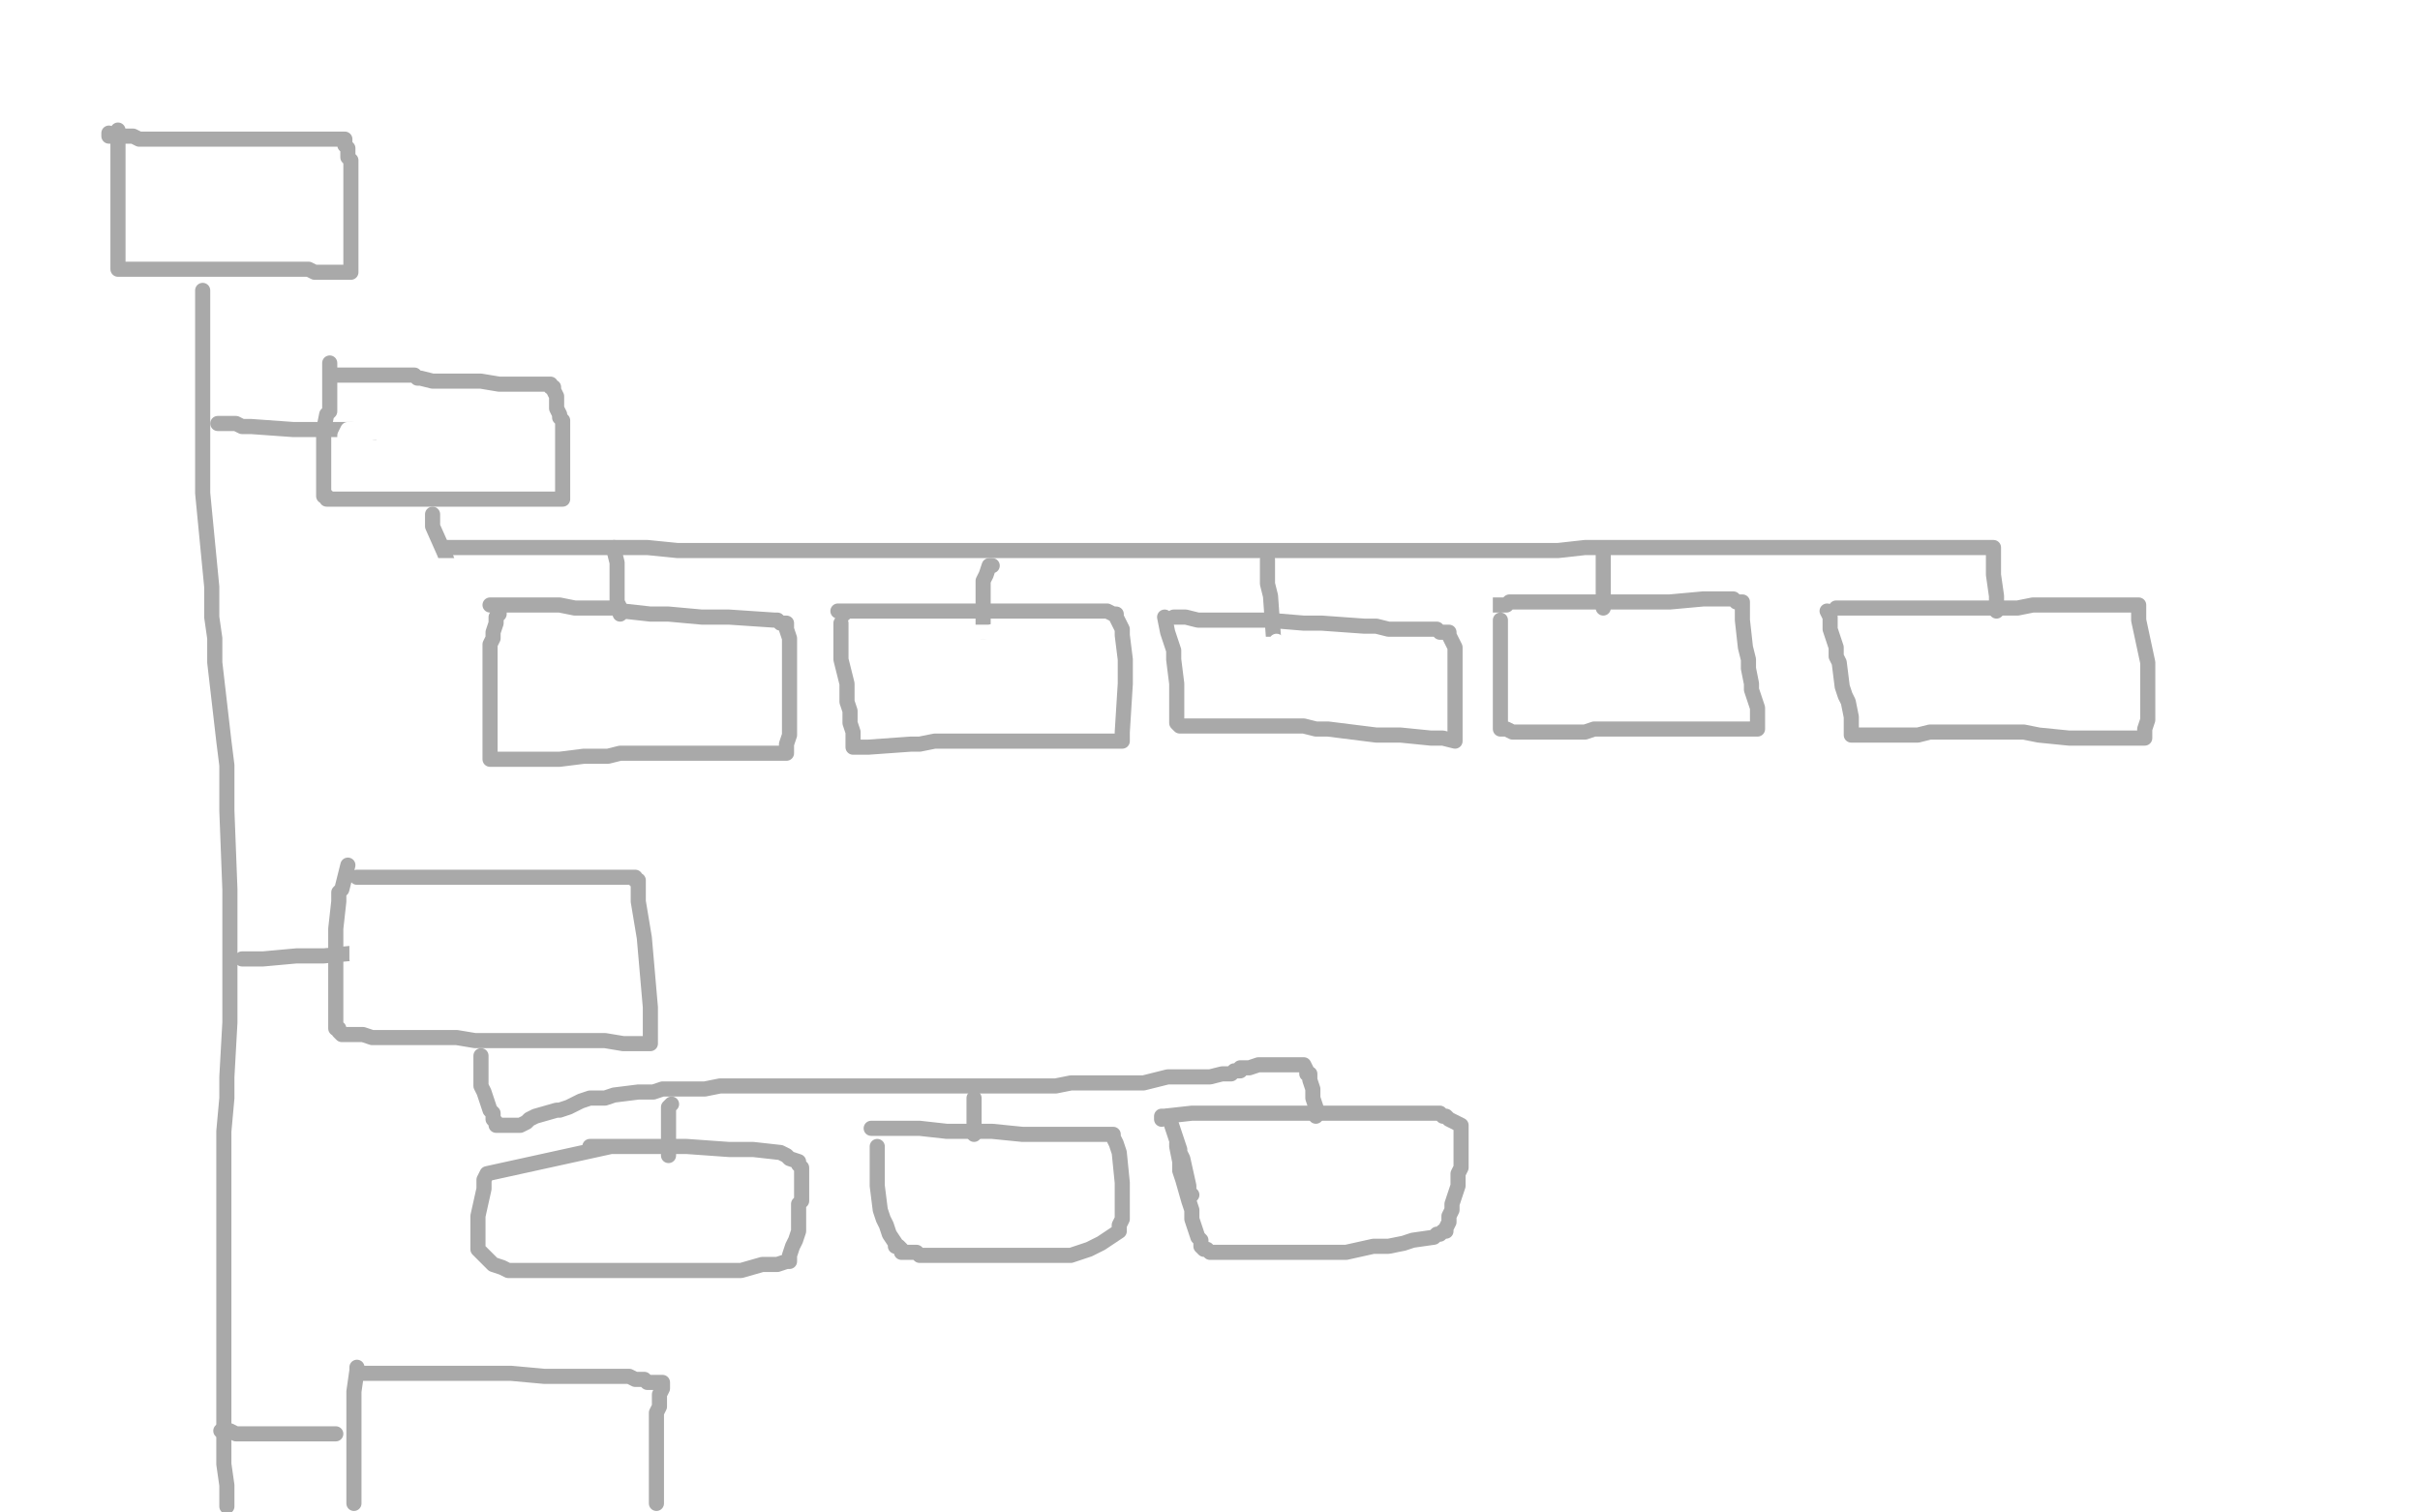 <?xml version="1.0" standalone="no"?>
<!DOCTYPE svg PUBLIC "-//W3C//DTD SVG 1.1//EN"
"http://www.w3.org/Graphics/SVG/1.1/DTD/svg11.dtd">

<svg width="800" height="500" version="1.1" xmlns="http://www.w3.org/2000/svg" xmlns:xlink="http://www.w3.org/1999/xlink" style="stroke-antialiasing: false"><desc>This SVG has been created on https://colorillo.com/</desc><rect x='0' y='0' width='800' height='500' style='fill: rgb(255,255,255); stroke-width:0' /><polyline points="39,43 39,45 39,45 39,48 39,48 39,54 39,54 39,57 39,57 39,59 39,59 39,62 39,62 39,69 39,69 39,71 39,71 39,75 39,79 39,80 39,82 39,83 39,84 39,85 39,87 39,88 39,89 40,89 41,89 42,89 49,89 52,89 54,89 60,89 62,89 67,89 69,89 71,89 75,89 76,89 79,89 82,89 85,89 87,89 90,89 96,89 99,89 102,89 104,90 108,90 110,90 111,90 114,90 115,90 116,90 116,89 116,88 116,87 116,85 116,84 116,83 116,81 116,79 116,78 116,73 116,72 116,69 116,67 116,64 116,63 116,62 116,59 116,55 116,54 116,53 115,52 115,51 115,50 115,49 114,48 114,47 114,46 112,46 111,46 109,46 107,46 102,46 101,46 96,46 94,46 92,46 88,46 85,46 84,46 81,46 75,46 67,46 66,46 64,46 59,46 58,46 56,46 52,46 50,46 47,46 46,46 44,45 42,45 40,45 39,45 38,45 36,45 36,44" style="fill: none; stroke: #a9a9a9; stroke-width: 5; stroke-linejoin: round; stroke-linecap: round; stroke-antialiasing: false; stroke-antialias: 0; opacity: 1.0"/>
<polyline points="109,120 109,121 109,121 109,122 109,122 109,125 109,125 109,133 109,133 109,136 109,136 108,137 108,137 107,142 107,142 107,144 107,145 107,150 107,151 107,152 107,153 107,155 107,156 107,157 107,158 107,159 107,161 107,162 107,163 107,164 108,164 108,165 109,165 112,165 113,165 114,165 115,165 116,165 117,165 118,165 121,165 122,165 124,165 125,165 130,165 132,165 134,165 136,165 138,165 140,165 141,165 143,165 145,165 146,165 152,165 153,165 154,165 160,165 162,165 164,165 169,165 170,165 171,165 174,165 175,165 176,165 177,165 178,165 179,165 180,165 181,165 183,165 184,165 185,165 186,165 186,163 186,162 186,160 186,159 186,158 186,154 186,152 186,151 186,147 186,146 186,144 186,141 186,139 185,138 185,137 184,135 184,134 184,131 183,129 183,128 182,128 182,127 181,127 179,127 177,127 176,127 169,127 166,127 165,127 159,126 157,126 155,126 154,126 151,126 150,126 149,126 148,126 146,126 145,126 143,126 139,125 138,125 137,124 134,124 132,124 131,124 130,124 127,124 126,124 124,124 123,124 122,124 120,124 119,124 118,124 117,124 115,124 114,124 113,124 112,124 111,124" style="fill: none; stroke: #a9a9a9; stroke-width: 5; stroke-linejoin: round; stroke-linecap: round; stroke-antialiasing: false; stroke-antialias: 0; opacity: 1.0"/>
<polyline points="165,200 165,203 165,203 164,204 164,204 164,205 164,205 164,206 164,206 163,209 163,209 163,210 163,210 163,211 163,211 162,213 162,213 162,214 162,214 162,215 162,215 162,217 162,217 162,221 162,223 162,228 162,230 162,232 162,235 162,236 162,237 162,240 162,242 162,243 162,244 162,245 162,246 162,247 162,248 162,249 162,250 162,251 163,251 164,251 166,251 167,251 170,251 172,251 174,251 177,251 182,251 184,251 185,251 193,250 194,250 196,250 200,250 201,250 205,249 208,249 209,249 212,249 216,249 219,249 220,249 226,249 228,249 230,249 236,249 237,249 239,249 245,249 247,249 249,249 254,249 256,249 257,249 259,249 260,249 260,248 260,246 261,243 261,241 261,240 261,238 261,234 261,233 261,231 261,225 261,223 261,220 261,218 261,214 261,212 261,211 260,208 260,207 260,206 259,206 258,206 257,205 256,205 241,204 239,204 235,204 232,204 221,203 218,203 215,203 206,202 203,201 201,201 198,201 192,201 191,201 190,201 185,200 183,200 182,200 178,200 176,200 175,200 173,200 170,200 169,200 167,200 164,200 163,200 162,200" style="fill: none; stroke: #a9a9a9; stroke-width: 5; stroke-linejoin: round; stroke-linecap: round; stroke-antialiasing: false; stroke-antialias: 0; opacity: 1.0"/>
<polyline points="278,206 278,211 278,211 278,212 278,212 278,215 278,215 278,218 278,218 280,226 280,226 280,230 280,230 280,232 280,232 281,235 281,235 281,239 281,239 282,242 282,242 282,243 282,243 282,245 282,246 282,247 283,247 284,247 287,247 301,246 304,246 309,245 314,245 328,245 331,245 336,245 340,245 351,245 353,245 369,245 371,245 371,244 371,243 371,242 372,226 372,223 372,221 372,218 371,210 371,208 370,206 369,204 369,203 368,203 366,202 360,202 357,202 353,202 341,202 337,202 332,202 320,202 318,202 315,202 307,202 304,202 303,202 295,202 294,202 290,202 284,202 282,202 281,202 280,202 277,202 279,203" style="fill: none; stroke: #a9a9a9; stroke-width: 5; stroke-linejoin: round; stroke-linecap: round; stroke-antialiasing: false; stroke-antialias: 0; opacity: 1.0"/>
<polyline points="385,204 386,209 386,209 387,212 387,212 388,215 388,215 388,218 388,218 389,226 389,226 389,228 389,228 389,229 389,229 389,230 389,230 389,233 389,233 389,235 389,238 389,239 390,240 392,240 394,240 401,240 405,240 409,240 413,240 431,240 435,241 439,241 455,243 458,243 463,243 473,244 476,244 477,244 481,245 481,244 481,243 481,240 481,233 481,231 481,227 481,219 481,216 481,214 479,210 479,209 478,209 476,209 475,208 472,208 459,208 455,207 451,207 437,206 434,206 431,206 419,205 417,205 415,205 410,205 408,205 403,205 402,205 401,205 397,205 396,205 392,204 391,204 389,204 388,204" style="fill: none; stroke: #a9a9a9; stroke-width: 5; stroke-linejoin: round; stroke-linecap: round; stroke-antialiasing: false; stroke-antialias: 0; opacity: 1.0"/>
<polyline points="496,205 496,208 496,208 496,209 496,209 496,211 496,211 496,212 496,212 496,214 496,214 496,216 496,216 496,218 496,218 496,220 496,220 496,230 496,230 496,232 496,232 496,233 496,237 496,238 496,240 496,241 498,241 500,242 503,242 506,242 510,242 512,242 521,242 524,242 527,241 531,241 538,241 540,241 544,241 548,241 555,241 558,241 563,241 567,241 574,241 576,241 578,241 580,241 581,241 581,240 581,239 581,238 581,234 580,231 579,228 579,226 578,221 578,218 577,214 576,205 576,203 576,201 576,200 576,199 574,199 573,198 572,198 568,198 566,198 563,198 552,199 547,199 544,199 534,199 530,199 527,199 518,199 515,199 513,199 506,199 505,199 503,199 500,199 499,199 498,200 495,200 494,200 493,200 490,200 490,201 488,201 489,201" style="fill: none; stroke: #a9a9a9; stroke-width: 5; stroke-linejoin: round; stroke-linecap: round; stroke-antialiasing: false; stroke-antialias: 0; opacity: 1.0"/>
<polyline points="604,202 605,204 605,204 605,206 605,206 605,208 605,208 607,214 607,214 607,217 607,217 608,219 608,219 609,227 609,227 610,230 610,230 611,232 611,232 612,237 612,238 612,240 612,241 612,242 612,243 613,243 614,243 616,243 634,243 638,242 642,242 645,242 660,242 665,242 669,242 674,243 684,244 688,244 692,244 695,244 701,244 705,244 706,244 708,244 709,244 709,242 709,241 710,238 710,225 710,223 710,219 707,205 707,203 707,200 706,200 705,200 704,200 701,200 690,200 685,200 682,200 672,200 667,201 662,201 657,201 648,201 645,201 641,201 636,201 631,201 629,201 627,201 625,201 620,201 618,201 617,201 616,201 615,201 613,201 612,201 609,201 608,201 607,201" style="fill: none; stroke: #a9a9a9; stroke-width: 5; stroke-linejoin: round; stroke-linecap: round; stroke-antialiasing: false; stroke-antialias: 0; opacity: 1.0"/>
<polyline points="115,286 113,294 113,294 112,295 112,295 112,298 112,298 111,307 111,307 111,310 111,310 111,311 111,311 111,320 111,320 111,324 111,324 111,326 111,331 111,332 111,333 111,337 111,339 111,340 112,340 112,341 113,342 117,342 120,342 123,343 125,343 131,343 135,343 139,343 141,343 147,343 149,343 151,343 157,344 159,344 160,344 164,344 165,344 167,344 170,344 171,344 172,344 176,344 177,344 179,344 184,344 186,344 188,344 191,344 192,344 193,344 195,344 197,344 200,344 206,345 209,345 211,345 214,345 215,345 215,344 215,342 215,333 213,310 211,298 211,296 211,294 211,291 210,291 210,290 209,290 207,290 200,290 196,290 194,290 190,290 180,290 177,290 173,290 171,290 162,290 159,290 156,290 153,290 145,290 143,290 141,290 139,290 133,290 131,290 126,290 124,290 121,290 120,290 118,290" style="fill: none; stroke: #a9a9a9; stroke-width: 5; stroke-linejoin: round; stroke-linecap: round; stroke-antialiasing: false; stroke-antialias: 0; opacity: 1.0"/>
<polyline points="205,379 203,379 203,379 202,379 202,379 161,388 161,388 160,390 160,393 158,402 158,404 158,406 158,411 158,412 158,413 161,416 162,417 163,418 166,419 168,420 170,420 171,420 190,420 194,420 198,420 205,420 210,420 213,420 217,420 224,420 228,420 229,420 239,420 242,420 245,420 252,418 253,418 254,418 256,418 257,418 260,417 261,417 261,415 262,412 263,410 264,407 264,403 264,398 265,397 265,394 265,391 265,386 264,385 264,384 261,383 260,382 258,381 249,380 246,380 241,380 227,379 222,379 219,379 215,379 208,379 205,379 202,379 195,379" style="fill: none; stroke: #a9a9a9; stroke-width: 5; stroke-linejoin: round; stroke-linecap: round; stroke-antialiasing: false; stroke-antialias: 0; opacity: 1.0"/>
<polyline points="290,379 290,386 290,386 290,390 290,390 290,392 290,392 291,400 291,400 292,403 292,403 293,405 293,405 294,408 294,408 296,411 296,411 296,412 296,412 297,412 297,412 298,413 298,414 301,414 303,414 304,415 312,415 317,415 321,415 332,415 337,415 342,415 354,415 360,413 362,412 364,411 367,409 370,407 370,405 371,403 371,396 371,393 371,391 370,381 369,378 368,376 368,375 365,375 362,375 359,375 351,375 346,375 341,375 338,375 328,374 323,374 318,374 313,374 304,373 299,373 296,373 293,373 289,373 288,373" style="fill: none; stroke: #a9a9a9; stroke-width: 5; stroke-linejoin: round; stroke-linecap: round; stroke-antialiasing: false; stroke-antialias: 0; opacity: 1.0"/>
<polyline points="389,378 389,379 389,379 390,384 390,384 390,387 390,387 391,390 391,390 393,397 393,397 394,400 394,400 394,403 394,403 396,409 397,410 397,412 398,413 399,413 400,414 402,414 403,414 405,414 407,414 417,414 421,414 424,414 435,414 440,414 445,414 454,412 459,412 464,411 467,410 474,409 475,408 476,408 477,407 478,407 478,406 479,404 479,402 480,400 480,398 482,392 482,388 483,386 483,383 483,379 483,377 483,376 483,375 483,374 483,372 479,370 478,369 477,369 476,368 471,368 468,368 464,368 453,368 448,368 443,368 429,368 424,368 419,368 404,368 397,368 394,368 385,369 384,369 384,370" style="fill: none; stroke: #a9a9a9; stroke-width: 5; stroke-linejoin: round; stroke-linecap: round; stroke-antialiasing: false; stroke-antialias: 0; opacity: 1.0"/>
<polyline points="118,452 118,453 118,453 117,460 117,460 117,462 117,462 117,464 117,464 117,474 117,474 117,476 117,476 117,479 117,479 117,489 117,492 117,494 117,497" style="fill: none; stroke: #a9a9a9; stroke-width: 5; stroke-linejoin: round; stroke-linecap: round; stroke-antialiasing: false; stroke-antialias: 0; opacity: 1.0"/>
<polyline points="119,454 123,454 123,454 125,454 125,454 128,454 128,454 138,454 138,454 142,454 142,454 146,454 146,454 161,454 161,454 166,454 166,454 169,454 169,454 180,455 184,455 187,455 188,455 192,455 194,455 195,455 197,455 199,455 200,455 201,455 202,455 204,455 205,455 208,455 210,456 213,456 214,457 217,457 218,457 219,457 219,458 219,459 218,461 218,463 218,465 217,467 217,471 217,482 217,487 217,490 217,497" style="fill: none; stroke: #a9a9a9; stroke-width: 5; stroke-linejoin: round; stroke-linecap: round; stroke-antialiasing: false; stroke-antialias: 0; opacity: 1.0"/>
<polyline points="67,96 67,103 67,103 67,108 67,108 67,115 67,115 67,145 67,145 67,155 67,155 67,163 67,163 70,194 70,194 70,204 71,211 71,219 74,245 75,253 75,260 75,268 76,294 76,299 76,304 76,327 76,333 76,338 75,356 75,361 75,363 74,374 74,375 74,378 74,385 74,388 74,389 74,393 74,406 74,410 74,413 74,422 74,425 74,427 74,433 74,434 74,437 74,443 74,446 74,447 74,451 74,453 74,454 74,456 74,460 74,462 74,465 74,466 74,473 74,474 74,475 74,477 74,482 74,483 74,484 75,491 75,493 75,494 75,497 75,498" style="fill: none; stroke: #a9a9a9; stroke-width: 5; stroke-linejoin: round; stroke-linecap: round; stroke-antialiasing: false; stroke-antialias: 0; opacity: 1.0"/>
<polyline points="73,473 74,473 74,473 75,473 75,473 76,473 76,473 78,474 78,474 81,474 81,474 83,474 83,474 86,474 86,474 91,474 91,474 93,474 93,474 94,474 94,474 96,474 101,474 102,474 103,474 105,474 106,474 108,474 109,474 110,474 111,474" style="fill: none; stroke: #a9a9a9; stroke-width: 5; stroke-linejoin: round; stroke-linecap: round; stroke-antialiasing: false; stroke-antialias: 0; opacity: 1.0"/>
<polyline points="80,317 82,317 82,317 84,317 84,317 87,317 87,317 98,316 98,316 103,316 103,316 107,316 107,316 118,315 118,315" style="fill: none; stroke: #a9a9a9; stroke-width: 5; stroke-linejoin: round; stroke-linecap: round; stroke-antialiasing: false; stroke-antialias: 0; opacity: 1.0"/>
<polyline points="72,140 78,140 78,140 80,141 80,141 83,141 83,141 97,142 97,142 100,142 100,142 104,142 104,142 110,142 110,142 112,142 112,142 115,142 115,142 117,142 122,142 123,142 124,142 124,143 126,143 127,143" style="fill: none; stroke: #a9a9a9; stroke-width: 5; stroke-linejoin: round; stroke-linecap: round; stroke-antialiasing: false; stroke-antialias: 0; opacity: 1.0"/>
<polyline points="147,181 149,181 149,181 150,181 150,181 152,181 152,181 157,181 157,181 160,181 160,181 162,181 162,181 166,181 166,181 173,181 173,181 176,181 176,181 179,181 179,181 192,181 196,181 198,181 208,181 211,181 214,181 224,182 228,182 230,182 242,182 246,182 249,182 253,182 259,182 268,182 272,182 275,182 282,182 287,182 291,182 295,182 303,182 307,182 311,182 324,182 329,182 333,182 347,182 354,182 360,182 375,182 380,182 385,182 398,182 402,182 407,182 420,182 424,182 429,182 437,182 441,182 444,182 447,182 454,182 458,182 460,182 470,182 474,182 477,182 481,182 488,182 492,182 495,182 508,182 510,182 515,182 524,181 526,181 530,181 537,181 540,181 544,181 548,181 556,181 559,181 564,181 566,181 576,181 580,181 584,181 589,181 598,181 603,181 608,181 623,181 629,181 633,181 644,181 646,181 648,181 651,181 652,181 654,181 655,181 656,181 657,181 659,181 659,184 659,187 659,188 659,190 660,197 660,198 660,200 660,202" style="fill: none; stroke: #a9a9a9; stroke-width: 5; stroke-linejoin: round; stroke-linecap: round; stroke-antialiasing: false; stroke-antialias: 0; opacity: 1.0"/>
<polyline points="530,182 530,183 530,183 530,188 530,188 530,190 530,190 530,192 530,192 530,198 530,198 530,200 530,200 530,201" style="fill: none; stroke: #a9a9a9; stroke-width: 5; stroke-linejoin: round; stroke-linecap: round; stroke-antialiasing: false; stroke-antialias: 0; opacity: 1.0"/>
<polyline points="419,185 419,188 419,188 419,191 419,191 419,193 419,193 420,197 420,197 421,211 421,211 421,212 421,212 421,214 421,214 421,216 420,216" style="fill: none; stroke: #a9a9a9; stroke-width: 5; stroke-linejoin: round; stroke-linecap: round; stroke-antialiasing: false; stroke-antialias: 0; opacity: 1.0"/>
<polyline points="328,187 327,187 327,187 326,190 326,190 325,192 325,192 325,194 325,194 325,197 325,197 325,206 325,206 325,208 325,208 325,209" style="fill: none; stroke: #a9a9a9; stroke-width: 5; stroke-linejoin: round; stroke-linecap: round; stroke-antialiasing: false; stroke-antialias: 0; opacity: 1.0"/>
<polyline points="203,181 203,182 203,182 204,186 204,186 204,187 204,187 204,189 204,189 204,192 204,192 204,193 204,193 204,195 204,195 204,196 204,196 204,198 204,198 204,199 205,201 205,202 205,203" style="fill: none; stroke: #a9a9a9; stroke-width: 5; stroke-linejoin: round; stroke-linecap: round; stroke-antialiasing: false; stroke-antialias: 0; opacity: 1.0"/>
<polyline points="143,170 143,171 143,171 143,174 143,174 147,183 147,183 148,186 148,186 148,187 148,187 150,190 150,190" style="fill: none; stroke: #a9a9a9; stroke-width: 5; stroke-linejoin: round; stroke-linecap: round; stroke-antialiasing: false; stroke-antialias: 0; opacity: 1.0"/>
<polyline points="159,349 159,355 159,355 159,356 159,356 159,359 159,359 160,361 160,361 162,367 162,367 163,368 163,368 163,370 163,370 164,371 164,371 164,372 165,372 167,372 168,372 170,372 172,372 174,371 175,370 177,369 184,367 185,367 188,366 192,364 195,363 200,363 203,362 211,361 216,361 219,360 224,360 233,360 238,359 243,359 248,359 259,359 264,359 271,359 289,359 295,359 300,359 318,359 325,359 331,359 349,359 354,358 358,358 371,358 375,358 378,358 386,356 389,356 391,356 398,356 399,356 400,356 404,355 405,355 407,355 408,354 410,354 410,353 411,353 412,353 413,353 416,352 418,352 419,352 422,352 424,352 425,352 426,352 428,352 429,352 430,352 431,352 432,354 432,355 433,355 433,357 434,360 434,361 434,363 435,366 435,367 435,368 435,369" style="fill: none; stroke: #a9a9a9; stroke-width: 5; stroke-linejoin: round; stroke-linecap: round; stroke-antialiasing: false; stroke-antialias: 0; opacity: 1.0"/>
<polyline points="386,369 387,369 387,369 387,371 387,371 390,380 390,380 390,381 390,381 391,383 391,383 393,392 393,392 393,394 393,394 394,395" style="fill: none; stroke: #a9a9a9; stroke-width: 5; stroke-linejoin: round; stroke-linecap: round; stroke-antialiasing: false; stroke-antialias: 0; opacity: 1.0"/>
<polyline points="322,363 322,371 322,371 322,372 322,372 322,374 322,374 322,375 322,375" style="fill: none; stroke: #a9a9a9; stroke-width: 5; stroke-linejoin: round; stroke-linecap: round; stroke-antialiasing: false; stroke-antialias: 0; opacity: 1.0"/>
<polyline points="222,365 221,366 221,366 221,368 221,368 221,377 221,377 221,380 221,380 221,381 221,381 221,382" style="fill: none; stroke: #a9a9a9; stroke-width: 5; stroke-linejoin: round; stroke-linecap: round; stroke-antialiasing: false; stroke-antialias: 0; opacity: 1.0"/>
<polyline points="145,193 146,193 146,193 146,191 146,191 148,190 148,190 148,189 149,189 149,188 149,187 148,187 147,187 146,187 145,187 144,187 146,187 147,187 149,187 150,187 151,188 152,188 152,189 150,190 149,190 148,190 147,191 147,192 148,192 149,192 150,192 145,195 144,196 144,197 143,197 142,197 142,198" style="fill: none; stroke: #ffffff; stroke-width: 5; stroke-linejoin: round; stroke-linecap: round; stroke-antialiasing: false; stroke-antialias: 0; opacity: 1.0"/>
<polyline points="125,318 125,317 125,317 125,316 125,316 124,316 124,316 124,315 124,315 123,313 123,313 122,312 122,312 122,311 122,311 122,310 121,311 121,313 120,314 120,317 120,318 120,319 119,319 119,318 119,316 119,315 119,314 119,315 119,317 119,319 119,320 119,319 119,318 118,317 118,315 118,314 118,313" style="fill: none; stroke: #ffffff; stroke-width: 5; stroke-linejoin: round; stroke-linecap: round; stroke-antialiasing: false; stroke-antialias: 0; opacity: 1.0"/>
<polyline points="135,138 135,139 135,139 134,140 134,140 131,140 131,140 130,141 130,141 128,141 128,141 123,141 123,141 121,141 121,141 119,141 119,141 117,142 116,142 115,142 114,144 114,145 114,146 114,147 115,147 116,147 117,146 118,146 118,145 119,143 119,142 119,141 120,141 120,144 119,144 119,146 119,148 119,150 122,152 123,152 124,152 126,151 127,149 127,148 127,146 127,144 127,143 125,143 124,143 123,143 121,143 120,144 120,145 120,147 120,148 120,150 121,150 124,150 125,150 127,147 127,146 127,145 127,143 127,142 127,141 127,142 127,143 127,144 128,144 130,144 131,144 131,143 130,143 129,143 128,143" style="fill: none; stroke: #ffffff; stroke-width: 5; stroke-linejoin: round; stroke-linecap: round; stroke-antialiasing: false; stroke-antialias: 0; opacity: 1.0"/>
<polyline points="412,216 412,215 412,215 413,215 413,215 414,215 414,215 415,215 415,215 419,215 420,215 422,215 423,215 422,214 420,214 419,214 414,214 413,214 412,214 413,214 414,214 418,214 420,214 420,213 419,213 417,213 414,213 413,213 411,213 413,214 414,214 417,214 429,215 430,215 427,215 423,215 419,215 418,215 418,216 419,216 420,216 421,216 422,216 423,216 424,216 425,216 427,216 426,216 426,217 425,218 424,218 422,220 420,221 420,220 420,218 421,216 421,215 422,214 422,213 422,212" style="fill: none; stroke: #ffffff; stroke-width: 5; stroke-linejoin: round; stroke-linecap: round; stroke-antialiasing: false; stroke-antialias: 0; opacity: 1.0"/>
<polyline points="344,208 342,208 342,208 340,208 340,208 336,208 336,208 335,208 335,208 334,208 334,208 332,208 332,208 327,209 327,209 326,209 326,209 325,209 322,209 320,209 319,209 317,209 315,209 314,209 311,209 310,209 312,209 313,209 315,209 325,209 327,209 329,209 331,209" style="fill: none; stroke: #ffffff; stroke-width: 5; stroke-linejoin: round; stroke-linecap: round; stroke-antialiasing: false; stroke-antialias: 0; opacity: 1.0"/>
<polyline points="490,201 490,200 490,200 490,199 490,199 490,198 490,198 490,196 490,196 490,195 490,195 490,194 490,194 490,195 490,196 489,201 489,203 489,202 489,201 489,200 489,201 488,201 487,201 488,200 488,199 490,197 490,196 490,197 491,197 491,198 491,200 491,201 491,202 491,203" style="fill: none; stroke: #ffffff; stroke-width: 5; stroke-linejoin: round; stroke-linecap: round; stroke-antialiasing: false; stroke-antialias: 0; opacity: 1.0"/>
</svg>
